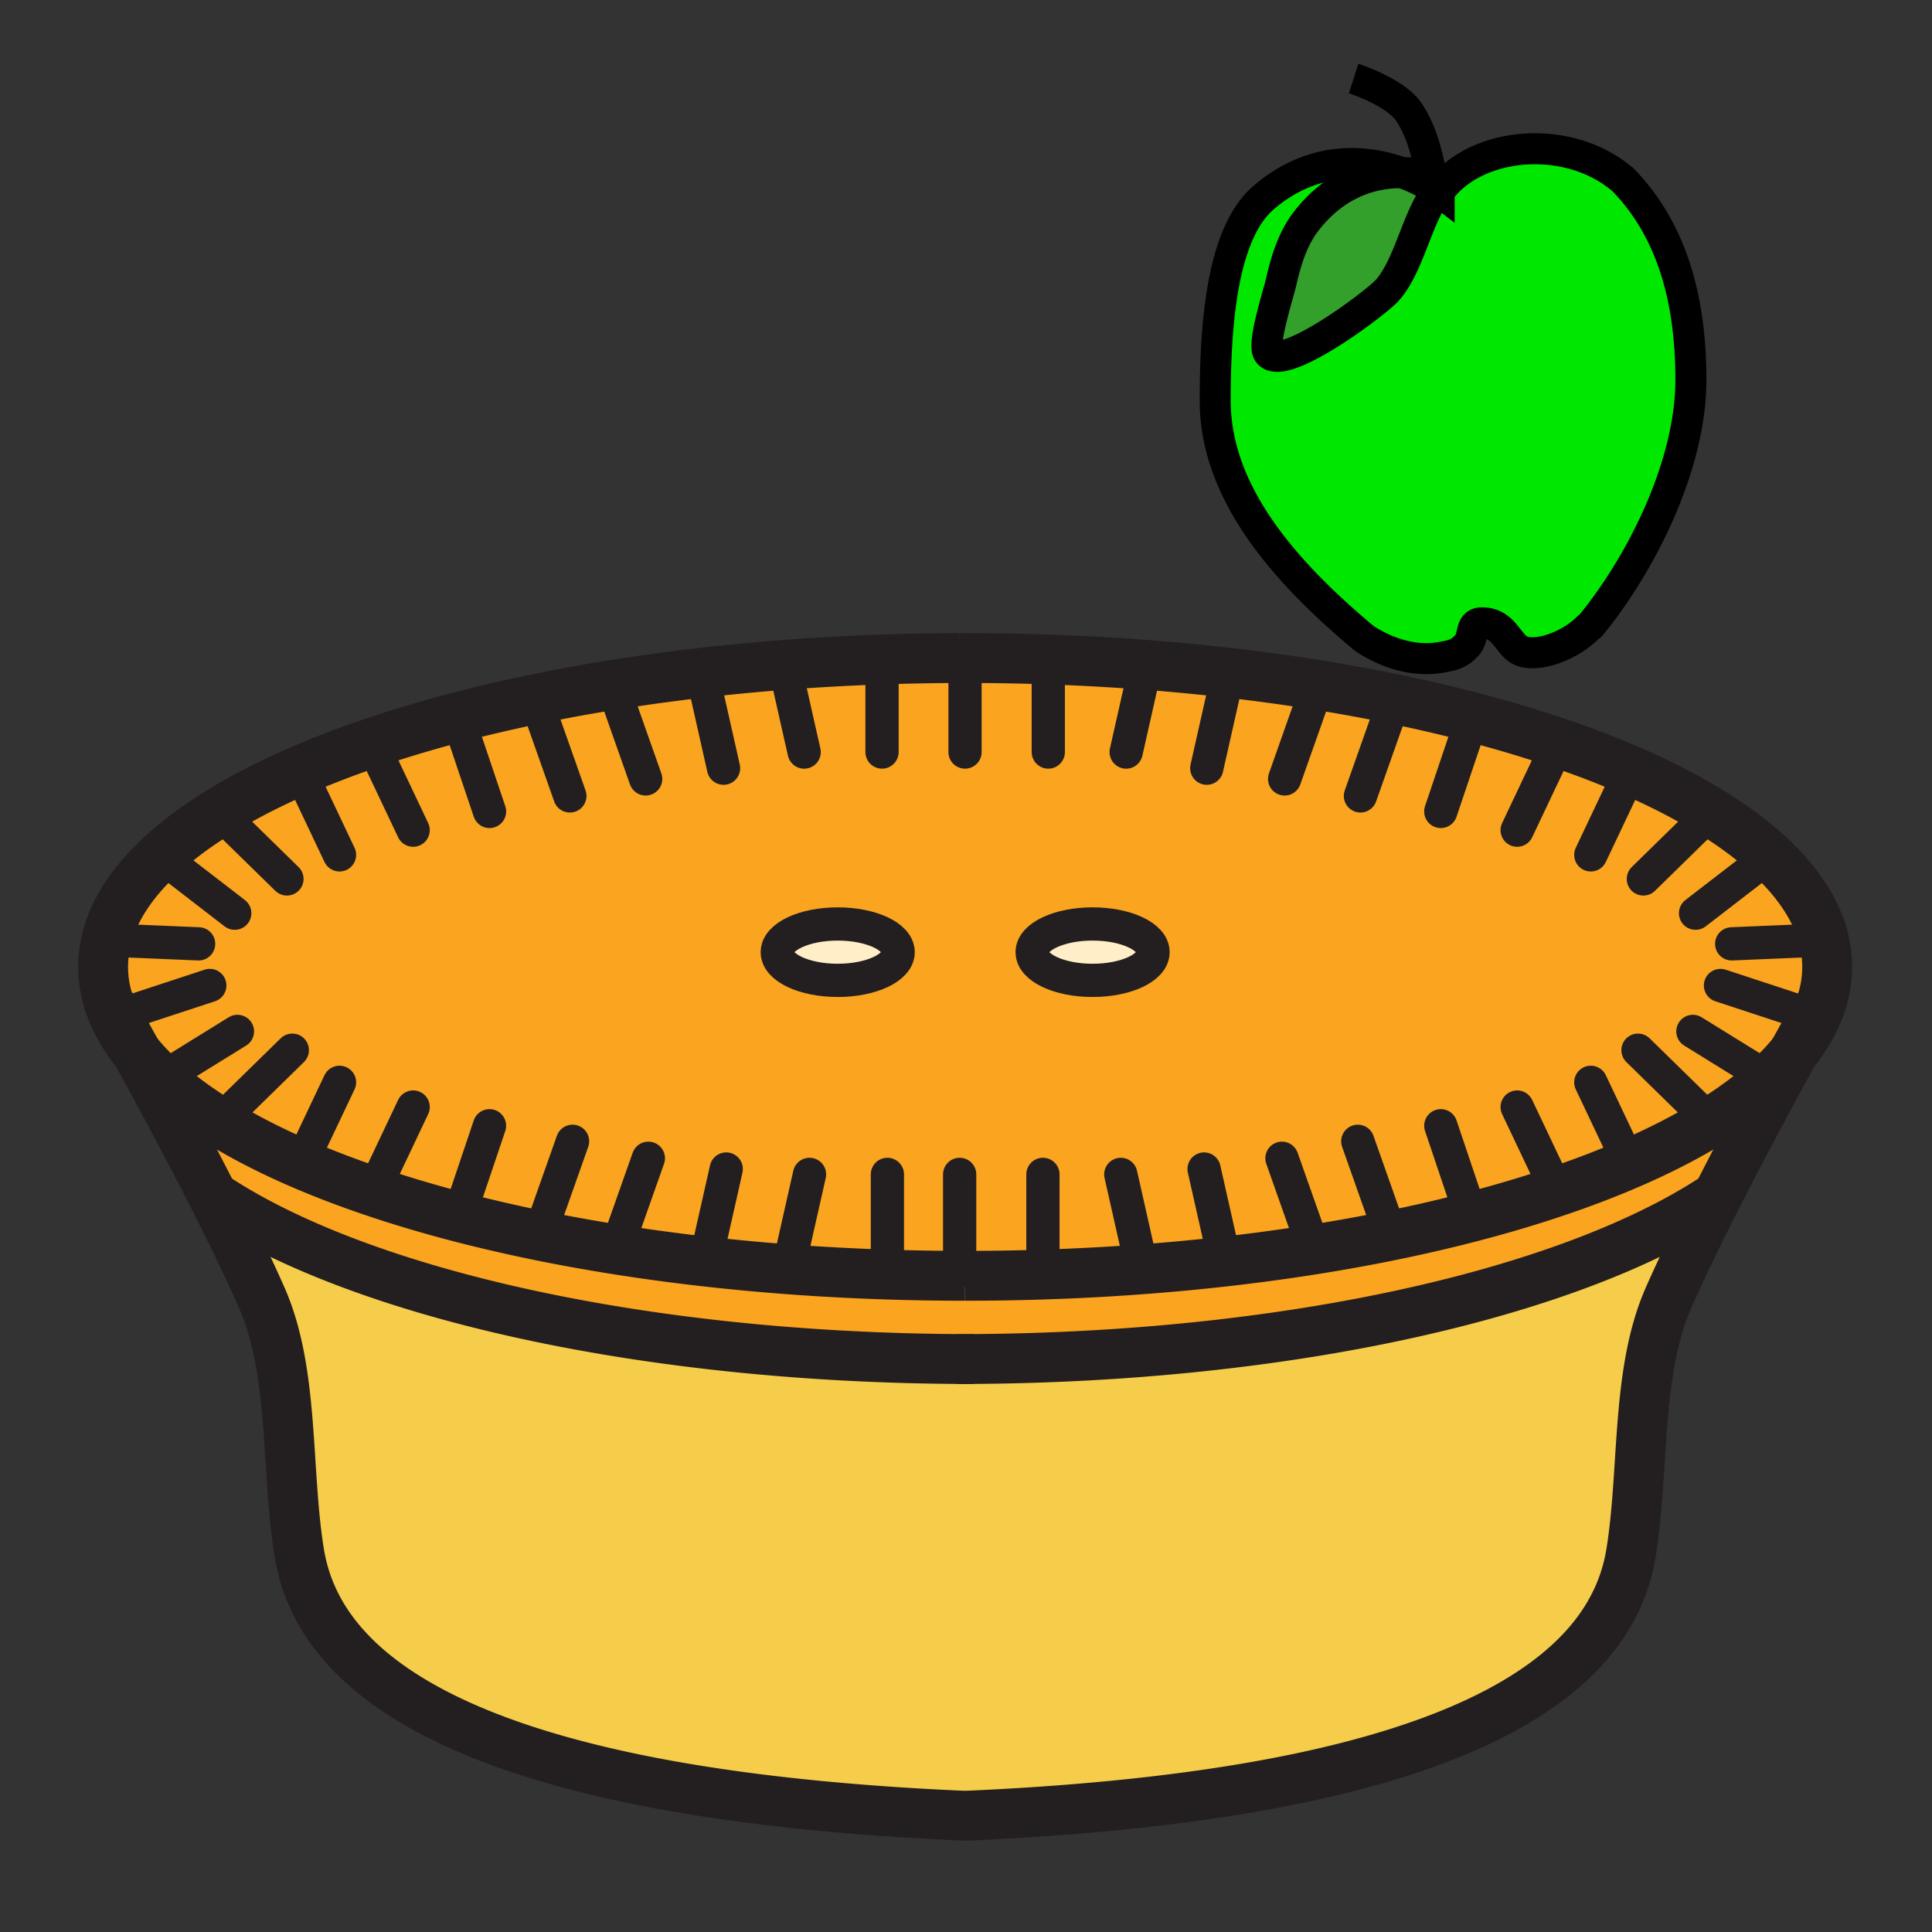 <svg xmlns="http://www.w3.org/2000/svg" width="850.394" height="850.394" viewBox="0 0 850.394 850.394" overflow="visible"><rect x="0" y="0" width="850.394" height="850.394" fill="#333333" stroke="none"/><path d="M802.822 413.735a50.13 50.13 0 0 1 1.432 11.872c0 5.256-.836 10.44-2.455 15.54-.711 1.265-5.466 9.666-12.321 22.144-3.124 3.898-6.729 7.723-10.784 11.453-14.85 13.731-35.729 26.366-61.479 37.506-9.906 4.295-20.534 8.36-31.81 12.164-11.872 4.034-24.464 7.775-37.705 11.224-21.495 5.602-44.695 10.419-69.263 14.316a872.77 872.77 0 0 1-39.272 5.319c-36.063 4.086-74.457 6.291-114.283 6.291h-.115c-39.826 0-78.219-2.205-114.283-6.291a873.972 873.972 0 0 1-39.271-5.319c-24.579-3.897-47.778-8.715-69.274-14.316-13.24-3.448-25.833-7.2-37.694-11.224-11.286-3.814-21.903-7.869-31.81-12.164-25.76-11.14-46.639-23.784-61.489-37.506-4.034-3.72-7.629-7.523-10.753-11.411-6.887-12.529-11.652-20.963-12.341-22.196-.011-.011-.021-.021-.021-.031-1.609-5.089-2.435-10.262-2.435-15.498 0-4.002.481-7.953 1.432-11.872 3.114-12.927 11.297-25.352 23.816-36.983 7.179-6.678 15.78-13.104 25.676-19.208 10.46-6.479 22.363-12.603 35.551-18.33 9.896-4.316 20.503-8.391 31.779-12.216 49.701-16.909 112.151-29.041 181.655-34.35a1022.585 1022.585 0 0 1 42.929-2.372c11.255-.387 22.646-.596 34.172-.616.784 0 1.578-.011 2.362-.011.836 0 1.661 0 2.487.011 11.516.021 22.917.229 34.161.616 14.567.502 28.895 1.296 42.93 2.372C573.85 297.958 636.31 310.091 686 327c11.276 3.825 21.883 7.9 31.779 12.216 13.188 5.727 25.08 11.851 35.541 18.319 9.896 6.113 18.507 12.54 25.687 19.218 12.519 11.641 20.702 24.056 23.815 36.982zm-295.3 5.372c0-6.855-11.913-12.415-26.606-12.415-14.683 0-26.596 5.559-26.596 12.415s11.913 12.415 26.596 12.415c14.693-.001 26.606-5.56 26.606-12.415zm-112.192 0c0-6.855-11.914-12.415-26.606-12.415-14.682 0-26.596 5.559-26.596 12.415s11.914 12.415 26.596 12.415c14.692-.001 26.606-5.56 26.606-12.415z" fill="#faa41f"/><path d="M778.693 474.743c4.055-3.73 7.66-7.555 10.784-11.453-9.228 16.763-22.248 40.871-34.392 64.854l-1.034-.522c-63.976 41.718-187.287 70.11-329.222 70.581-141.944-.471-265.256-28.863-329.232-70.581l-1.024.513c-12.143-23.952-25.154-48.05-34.381-64.802 3.125 3.888 6.72 7.691 10.753 11.411 14.85 13.722 35.729 26.366 61.489 37.506 9.907 4.295 20.524 8.35 31.81 12.164 11.861 4.023 24.454 7.775 37.694 11.224 21.496 5.602 44.695 10.419 69.274 14.316a872.724 872.724 0 0 0 39.271 5.319c36.064 4.086 74.458 6.291 114.283 6.291h.115c39.826 0 78.219-2.205 114.283-6.291a874.018 874.018 0 0 0 39.272-5.319c24.567-3.897 47.768-8.715 69.263-14.316 13.241-3.448 25.833-7.189 37.705-11.224 11.275-3.804 21.903-7.869 31.81-12.164 25.75-11.141 46.63-23.775 61.479-37.507z" fill="#faa41f"/><path d="M424.83 598.202c141.935-.471 265.246-28.863 329.222-70.581l1.034.522c-7.586 14.944-14.817 29.846-20.576 42.877-14.536 32.887-10.648 75.659-16.563 112.309-6.991 43.378-52.01 105.222-291.998 115.86h-2.247c-239.988-10.639-285.007-72.482-292.009-115.86-5.904-36.649-2.017-79.422-16.553-112.309-5.758-13.041-12.989-27.933-20.565-42.887l1.024-.513c63.975 41.719 187.287 70.111 329.231 70.582z" fill="#f6cc4b"/><path d="M480.916 406.692c14.693 0 26.606 5.559 26.606 12.415s-11.913 12.415-26.606 12.415c-14.683 0-26.596-5.559-26.596-12.415s11.913-12.415 26.596-12.415zM368.723 406.692c14.693 0 26.606 5.559 26.606 12.415s-11.914 12.415-26.606 12.415c-14.682 0-26.596-5.559-26.596-12.415s11.914-12.415 26.596-12.415z" fill="#ffeec8"/><g fill="none" stroke="#231f20"><path d="M47.831 441.104c-1.609-5.089-2.435-10.262-2.435-15.498 0-4.002.481-7.953 1.432-11.872 3.114-12.927 11.297-25.352 23.816-36.983 7.179-6.678 15.78-13.104 25.676-19.208 10.46-6.479 22.363-12.603 35.551-18.33 9.896-4.316 20.503-8.391 31.779-12.216 49.701-16.909 112.151-29.041 181.655-34.35a1022.585 1022.585 0 0 1 42.929-2.372c11.255-.387 22.646-.596 34.172-.616M424.768 561.563c-39.826 0-78.219-2.205-114.283-6.291a873.972 873.972 0 0 1-39.271-5.319c-24.579-3.897-47.778-8.715-69.274-14.316-13.24-3.448-25.833-7.2-37.694-11.224-11.286-3.814-21.903-7.869-31.81-12.164-25.76-11.14-46.639-23.784-61.489-37.506-4.034-3.72-7.629-7.523-10.753-11.411-5.769-7.169-9.938-14.589-12.341-22.196M428.425 598.212c-1.201 0-2.403 0-3.595-.01-141.944-.471-265.256-28.863-329.232-70.581" stroke-width="21.945"/><path stroke-width="14.63" stroke-linecap="round" stroke-linejoin="round" d="M388.234 288.47v42.552M344.594 289.515l.711 3.134 8.652 38.384M309.126 296.61l9.353 41.519M270.032 302.724l14.171 40.128M236.665 310.206l14.17 40.128M201.887 316.842l13.585 40.327M163.628 326.958l.021.042 18.205 38.404M131.212 337.826l.659 1.389 17.567 37.067M95.88 357.106l.439.439 29.982 29.334M390.596 559.484V516.92M346.956 558.438l9.363-41.518M310.307 556.077l.177-.805 9.176-40.713M271.213 549.953l14.17-40.128M237.846 542.471l14.17-40.118M201.876 535.835l.063-.198 13.522-40.129M163.618 525.729l.627-1.316 17.609-37.14M131.202 514.852l1.233-2.603 17.003-35.854M98.242 492.028l30.421-29.772M69.619 375.969l1.024.783 32.678 25.206M44.904 413.652l1.923.083 40.599 1.714M51.927 447.062l40.421-13.293M68.313 476.374l2.633-1.631 33.566-20.754"/><path d="M395.33 419.107c0 6.855-11.914 12.415-26.606 12.415-14.682 0-26.596-5.559-26.596-12.415s11.914-12.415 26.596-12.415c14.692 0 26.606 5.559 26.606 12.415z" stroke-width="14.63"/><path d="M424.768 561.563h.115c39.826 0 78.219-2.205 114.283-6.291a874.018 874.018 0 0 0 39.272-5.319c24.567-3.897 47.768-8.715 69.263-14.316 13.241-3.448 25.833-7.189 37.705-11.224 11.275-3.804 21.903-7.869 31.81-12.164 25.749-11.14 46.629-23.774 61.479-37.506 4.055-3.73 7.66-7.555 10.784-11.453 5.759-7.158 9.918-14.557 12.321-22.144 1.619-5.1 2.455-10.283 2.455-15.54 0-4.002-.48-7.953-1.432-11.872-3.113-12.927-11.296-25.341-23.815-36.983-7.18-6.678-15.79-13.104-25.687-19.218-10.461-6.469-22.353-12.592-35.541-18.319-9.896-4.316-20.503-8.391-31.779-12.216-49.69-16.909-112.15-29.041-181.654-34.35a1022.728 1022.728 0 0 0-42.93-2.372 1046.539 1046.539 0 0 0-34.161-.616c-.826-.011-1.651-.011-2.487-.011-.784 0-1.578.011-2.362.011M421.225 598.212c1.202 0 2.403 0 3.605-.01 141.935-.471 265.246-28.863 329.222-70.581" stroke-width="21.945"/><path stroke-width="14.63" stroke-linecap="round" stroke-linejoin="round" d="M424.768 288.47v42.552M461.416 288.47v42.552M505.056 289.515l-.71 3.134-8.654 38.384M540.523 296.61l-9.352 41.519M579.618 302.724l-14.171 40.128M612.996 310.206l-14.182 40.128M647.764 316.842l-13.586 40.327M686.021 326.958L686 327l-18.204 38.404M718.438 337.826l-.659 1.389-17.566 37.067M753.759 357.106l-.439.429-29.97 29.344M422.406 559.484V516.92M459.055 559.484V516.92M502.684 558.438l-9.353-41.518M539.343 556.077l-.178-.805-9.175-40.713M578.438 549.953l-14.171-40.128M611.805 542.471l-14.16-40.118M647.764 535.835l-.064-.198-13.512-40.129M686.032 525.729l-.627-1.316-17.609-37.14M718.448 514.852l-1.233-2.603-17.002-35.854M751.408 492.028l-30.421-29.772M780.031 375.969l-1.024.783-32.689 25.206M804.745 413.652l-1.923.083-40.598 1.714M797.723 447.062l-40.432-13.293M781.327 476.374l-2.634-1.631-33.545-20.754"/><path d="M454.32 419.107c0 6.855 11.913 12.415 26.596 12.415 14.693 0 26.606-5.559 26.606-12.415s-11.913-12.415-26.606-12.415c-14.683 0-26.596 5.559-26.596 12.415z" stroke-width="14.63"/><path d="M801.893 440.979s-.031.052-.094.167c-.711 1.265-5.466 9.666-12.321 22.144-9.228 16.763-22.248 40.871-34.392 64.854-7.586 14.944-14.817 29.846-20.576 42.877-14.536 32.887-10.648 75.659-16.563 112.309-6.991 43.378-52.01 105.222-291.998 115.86h-2.247c-239.988-10.639-285.007-72.482-292.009-115.86-5.904-36.649-2.017-79.422-16.553-112.309-5.758-13.041-12.989-27.933-20.565-42.887-12.143-23.952-25.154-48.05-34.381-64.802-6.887-12.529-11.652-20.963-12.341-22.196-.011-.011-.021-.021-.021-.031a2.029 2.029 0 0 1-.073-.125" stroke-width="21.945"/></g><path fill="none" d="M0 0h850.394v850.394H0z"/><g><path d="M534.887 176.334c0-37.029 3.696-74.49 21.574-89.601 22.491-19.004 45.662-16.116 60.633-10.746-15.887-.076-30.577 6.579-41.921 21.06-6.21 7.915-9.124 17.693-11.306 27.275-1.184 5.128-8.138 26.614-5.714 30.698 5.803 9.646 47.488-21.594 52.56-27.333 9.778-11.108 13.297-33.109 22.236-43.753.344.235.521.369.521.369a34.67 34.67 0 0 1 3.155-3.824c.287-.318.592-.636.904-.929 17.814-17.688 54.62-19.729 77.028-.242.006 0 .006.006.013.013 22.694 23.458 29.693 55.244 29.693 87.915 0 37.665-21.894 81.063-44.136 108.122l-1.133.884c-7.794 7.794-20.646 12.565-28.21 10.644-7.12-1.807-7.852-12.731-18.521-12.731-5.414 0-3.276 6.19-6.47 9.792-3.519 3.977-6.643 4.556-11.765 5.434-18.247 3.124-33.937-8.71-33.937-8.71-36.224-30.323-65.204-64.718-65.204-104.337z" fill="#00e800"/><path d="M563.867 124.322c2.182-9.582 5.096-19.36 11.306-27.275 11.344-14.481 26.034-21.136 41.921-21.06 8.348 2.997 14.15 6.77 15.855 7.947-8.939 10.644-12.458 32.645-22.236 43.753-5.071 5.739-46.757 36.978-52.56 27.333-2.424-4.084 4.531-25.569 5.714-30.698z" fill="#33a02c"/><g fill="none" stroke="#000" stroke-width="13.656"><path d="M595.818 34.55s17.809 5.745 23.961 14.277c6.954 9.639 9.581 24.838 10.147 28.618.083.56.121.872.121.872"/><path d="M637.733 79.614a2.772 2.772 0 0 0-.203-.063 72.046 72.046 0 0 0-7.604-2.106c-4.333-.941-8.627-1.438-12.833-1.457-15.887-.076-30.577 6.579-41.921 21.06-6.21 7.915-9.124 17.693-11.306 27.275-1.184 5.128-8.138 26.614-5.714 30.698 5.803 9.646 47.488-21.594 52.56-27.333 9.778-11.108 13.297-33.109 22.236-43.753 1.126-1.349 2.348-2.52 3.677-3.455a.112.112 0 0 1 .032-.025"/><path d="M714.571 79.322c22.694 23.458 29.693 55.244 29.693 87.915 0 37.665-21.894 81.063-44.136 108.122l-1.133.884c-7.794 7.794-20.646 12.565-28.21 10.644-7.12-1.807-7.852-12.731-18.521-12.731-5.414 0-3.276 6.19-6.47 9.792-3.519 3.977-6.643 4.556-11.765 5.434-18.247 3.124-33.937-8.71-33.937-8.71-36.227-30.323-65.207-64.718-65.207-104.336 0-37.029 3.696-74.49 21.574-89.601 22.491-19.004 45.662-16.116 60.633-10.746 8.348 2.997 14.15 6.77 15.855 7.947.344.235.521.369.521.369a34.67 34.67 0 0 1 3.155-3.824c.287-.318.592-.636.904-.929 17.814-17.688 54.62-19.729 77.028-.242.009-.001.009.005.016.012.025.019.045.038.07.057l-1.165-1.17c.363.362.726.731 1.082 1.101"/></g></g></svg>